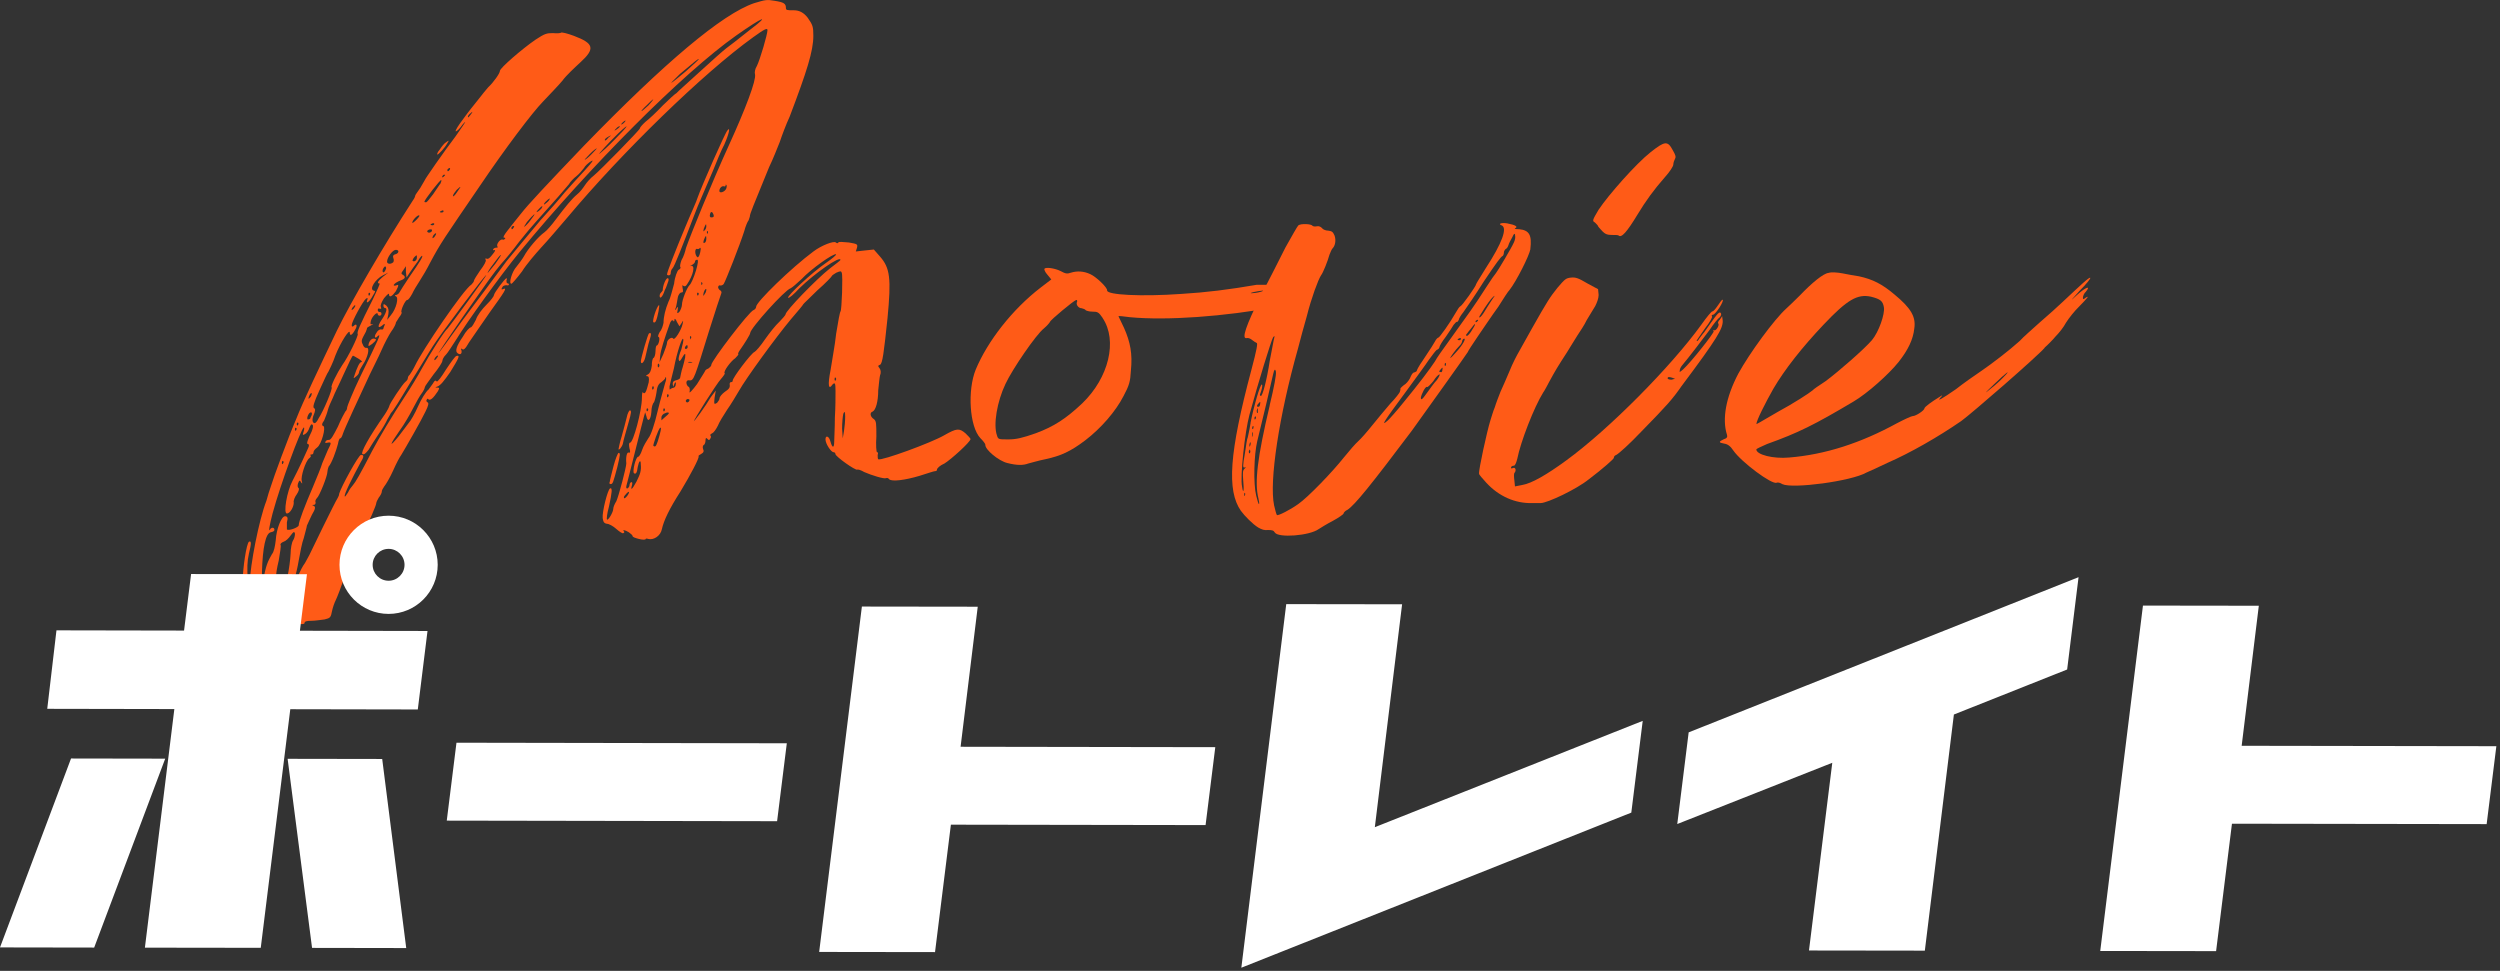 <svg fill="none" height="120" viewBox="0 0 309 120" width="309" xmlns="http://www.w3.org/2000/svg" xmlns:xlink="http://www.w3.org/1999/xlink"><rect x="0" y="0" width="309" height="120" fill="#333333" stroke="none"/><clipPath id="a"><path d="m0 0h308.54v119.61h-308.54z"/></clipPath><g clip-path="url(#a)"><g fill="#ff5b17"><path d="m30.46 74.54c-.38-.53-.46-1.05-.46-2.68s.46-4.67.77-4.9c.31-.17.31.23 0 1.46-.23.99-.23 1.81-.15 3.27l.23 1.87v-1.34c.08-2.45 1.15-7.94 2.08-10.33.15-.58.39-1.34.54-1.75.31-1.05 2.16-6.07 3.16-8.4.77-1.98 2.85-6.36 5-10.85 1.77-3.62 5.77-10.5 9.39-16.1.23-.29.31-.58.31-.64s.31-.47.62-.93c.31-.53.54-.93.54-.93 0-.12 2.39-3.56 3.85-5.48.69-.99 1.23-1.75 1.15-1.75 0 0-.31.29-.54.64-.31.41-.62.58-.62.53-.08-.12.39-.82.92-1.52.54-.76 1.38-1.81 1.85-2.39.46-.58 1-1.28 1.23-1.52.69-.64 1.46-1.75 1.46-2.04 0-.35 2.77-2.74 4.39-3.85 1.15-.76 1.39-.82 2.16-.82.54.06 1 0 1-.06.15-.06.85.12 1.62.41 2.46.93 2.62 1.58.77 3.27-.69.64-1.77 1.63-2.23 2.28-.54.64-1.62 1.75-2.39 2.57-1.31 1.34-4.7 5.83-7.78 10.39-4.54 6.65-4.85 7.06-6.16 9.51-.38.76-1 1.81-1.31 2.28s-.77 1.23-.92 1.58c-.23.41-.46.76-.62.76-.23 0-.85 1.34-.69 1.52.08.06-.08.35-.31.64-.15.29-.39.58-.39.64 0 .12-.15.53-.62 1.17-.23.35-.77 1.34-1.15 2.22s-1.08 2.22-1.46 3.03c-1.31 2.8-3.15 6.77-3.31 7.29-.08.29-.23.58-.31.58-.15 0-.23.29-.31.7-.23.88-.77 2.39-1.15 2.8-.08.18-.15.47-.15.64 0 .53-1 3.03-1.31 3.27-.15.17-.23.35-.15.53 0 .17-.08.29-.23.29-.23 0-.23.06 0 .12.23.12.23.35-.23 1.11-.23.53-.54 1.11-.62 1.34 0 .17-.23.88-.38 1.52-.23.58-.46 1.87-.62 2.74-.15.93-.39 1.87-.46 2.04-.15.18-.15.35 0 .35.08 0 .31-.29.46-.64s.46-.99.77-1.4c.23-.41.46-.82.54-.99.08-.18 3.15-6.53 3.54-7.12.08-.12.15-.35.15-.47.23-.82 2.39-4.78 2.69-4.78.39 0 .39.23-.08.99-1 1.87-2.08 3.97-1.92 4.14 0 .12.15-.12.39-.47.15-.35.46-.76.62-.93.31-.35.85-1.28 2.39-4.26.77-1.46 2.46-4.32 4.08-6.77.62-.93 1.54-2.45 2.08-3.44.92-1.69 2.77-4.61 3.16-4.9.31-.35 4.85-6.53 4.77-6.59-.15-.06-5.7 7.35-6.62 8.81-.39.58-1.62 2.68-2.85 4.61-1.15 1.93-2.15 3.56-2.31 3.62-.08.12-.23.47-.46.82-.15.35-.62 1.17-1.08 1.81-.46.7-1 1.52-1.23 1.93-.39.47-.54.64-.77.53-.23-.18.77-2.04 2.77-4.9.31-.47.54-.93.54-.99 0-.29 1.69-2.8 2-3.03.15-.12.31-.29.31-.47s.15-.35.23-.41c.08-.12.39-.58.62-1.05.92-1.98 6.08-9.57 7.01-10.1.15-.17.31-.35.31-.47s.38-.7.77-1.28c.46-.58.77-1.17.69-1.28-.08-.18-.08-.23.08-.18.23.12.46-.12.77-.53.31-.35.38-.58.23-.52s-.23 0-.15-.12.23-.18.38-.18.23-.06.15-.12c-.23-.23.31-.99.62-.88.08.06.23 0 .31-.12.08-.06 0-.12-.15-.12s.08-.41.46-.88 1.08-1.4 1.62-2.04c1-1.28 3.16-3.56 7.78-8.4 10.06-10.37 17.14-16.32 21.07-17.66 1.39-.41 1.54-.47 2.54-.29 1.15.18 1.39.35 1.39.88 0 .29.15.29 1 .29.667 0 1.233.31 1.7.93.62.88.69 1.11.69 2.22 0 1.87-.77 4.32-2.92 9.98-.46.99-1 2.45-1.23 3.15-.31.76-.85 2.16-1.31 3.09-2 4.9-2.39 5.78-2.39 6.13-.08.23-.15.53-.23.58-.08.12-.31.64-.46 1.22-.54 1.69-2.31 6.19-2.54 6.53-.08.12-.31.23-.46.18-.08-.06-.23.06-.23.23 0 .12.15.35.31.41.08.06.15.23.08.35-.08.18-.77 2.28-1.54 4.73-1.77 5.72-1.85 6.07-2.39 6.01-.23-.06-.38.06-.38.29s.15.47.31.53c.08.06.15.35.08.58-.08.29.31-.12.92-.93.54-.88 1-1.58 1-1.63s.15-.23.39-.29c.15-.12.38-.29.38-.47 0-.47 4.7-6.65 5.23-6.77.15-.06.31-.23.31-.41 0-.58 4.39-4.84 7.08-6.83 1-.76 2.54-1.34 2.77-1.11.15.12.23.12.31 0s.54-.06 1.31 0c1.08.18 1.08.23 1 .64l-.15.47 1.08-.12 1.15-.12.77.88c1.23 1.4 1.39 2.68.92 7.58-.46 4.38-.62 5.6-.92 5.78-.23.06-.31.18-.08.41.15.18.23.53.08.88-.08.29-.15 1.17-.23 1.87 0 1.4-.31 2.45-.69 2.63-.39.12-.31.64.15.93.31.23.31.58.31 2.16-.08 1.05 0 1.93.08 1.93.15 0 .15.12.08.35 0 .23 0 .47.08.53.46.18 6.55-2.04 8.16-2.98 1.54-.88 1.85-.88 2.62-.23.31.29.62.64.62.7 0 .35-2.39 2.51-3.23 3.03-.54.23-.92.58-.92.76 0 .12-.08.18-.23.18s-1 .29-1.92.58c-1.77.53-3.46.76-3.77.41-.08-.12-.23-.18-.38-.12-.23.12-1.77-.35-2.7-.76-.38-.23-.77-.35-.85-.29-.23.12-2.7-1.63-2.7-1.93 0-.17-.15-.23-.23-.23-.31 0-1-1.05-1-1.58 0-.58.46-.41.62.29.23.82.46.82.46-.06 0-.35.08-1.69.08-2.92.08-1.22.08-2.68.08-3.33 0-.99-.08-1.05-.38-.76-.46.7-.62.17-.23-1.81.15-1.05.54-3.03.69-4.49.23-1.46.46-2.68.54-2.74.15-.17.31-4.43.15-4.78-.08-.23-.15-.23-.69 0-.31.18-.54.35-.54.41s-.77.88-1.77 1.75c-.92.93-1.77 1.69-1.77 1.75s-.69.88-1.54 1.87c-1.85 2.22-5.54 7.29-6.39 8.81-.38.64-1 1.69-1.46 2.33-.46.7-1 1.58-1.15 1.98-.23.47-.54.88-.69.93-.23.12-.31.23-.23.29s.08.23 0 .35c-.15.23-.15.29-.38.06-.15-.17-.23-.12-.23.18 0 .23-.08.53-.23.58-.08.06-.15.23-.08.47.15.29.08.47-.23.64-.23.12-.38.23-.31.29.08.23-1 2.28-2.23 4.32-1.39 2.16-2.08 3.62-2.31 4.67-.15.82-1 1.4-1.69 1.22-.15-.06-.31-.06-.31 0 0 .12-.38.12-.85 0-.46-.12-.77-.23-.77-.35s-.23-.29-.46-.47c-.46-.29-.85-.35-.62-.12.08.06.08.18-.08.23-.08.06-.46-.17-.85-.52-.38-.35-.92-.64-1.15-.64-.38-.06-.46-.23-.54-.7-.08-.76.62-3.56.92-3.68.31-.12.23.53-.15 2.28-.23.82-.31 1.52-.23 1.58.15.12.77-.93.77-1.34 0-.18.15-.58.38-.93.31-.7 1.23-4.2 1.23-4.67-.08-.82.08-1.46.31-1.34.15.06.23-.06.08-.53-.08-.41-.08-.7.08-.7.39 0 1.46-3.97 1.46-5.54 0-.58.08-.82.15-.64.23.23.38-.06.69-1.28.08-.58 0-.76-.23-.76-.15 0-.15-.06.15-.23.23-.12.38-.47.46-1.05 0-.47.08-.93.23-.99.08 0 .23-.41.23-.82s.08-.7.15-.7c.23 0 .46-.99.23-1.05-.15-.06 0-.35.15-.64.23-.23.39-.76.46-1.11 0-.76.23-1.69.62-2.63.23-.41.46-1.4.69-2.22.08-.82.39-1.58.54-1.69.23-.12.31-.29.23-.35-.08-.12 0-.47.15-.88.23-.35.46-1.05.54-1.46.54-1.58 3.23-8.17 5.31-12.72s3.39-8.05 3.23-8.75c-.08-.23 0-.7.23-1.05.38-.76 1.31-3.91 1.31-4.43 0-.29-.31-.18-1.77.88-6.16 4.43-16.24 14.24-23.02 22.35-1 1.17-2.39 2.8-3.16 3.62-.69.76-1.85 2.1-2.39 2.98-.62.82-1.23 1.52-1.31 1.52-.38 0 .08-1.52.62-2.1.23-.29.69-.88.92-1.28.46-.88 1.77-2.45 2.54-2.98.31-.23.92-.93 1.39-1.57 1.23-1.63 2-2.57 2.62-3.09.38-.29.77-.82 1-1.17s.69-.88 1.08-1.17c.85-.7 5.7-5.66 5.7-5.83 0-.12.31-.47.69-.82.46-.35 1.39-1.22 2.16-2.04.77-.76 1.54-1.46 1.69-1.52.08-.12 1.39-1.28 2.92-2.68 1.46-1.34 2.92-2.63 3.23-2.86s1.62-1.22 2.85-2.22c2.7-2.04 1.77-1.75-1.62.64-6.62 4.67-18.17 16.28-26.79 26.78-2.39 2.92-6.54 8.69-7.85 10.85-.46.7-1 1.57-1.23 1.81-.31.29-.46.64-.46.82 0 .12-.46.88-1.08 1.63-.54.76-1.08 1.46-1.08 1.57s-.15.47-.38.76-.69 1.11-1.08 1.87-1.08 1.98-1.69 2.8c-1.23 1.75-1.31 2.16-.08.64.46-.58 1-1.34 1.23-1.63.23-.23.77-1.17 1.15-2.04.38-.88 1-1.87 1.31-2.1.23-.35.54-.7.62-.88.15-.23.23-.29.38-.12.08.12.54-.47 1.15-1.46.62-.93 1.15-1.69 1.31-1.69.46-.12.31.23-.77 1.98-.77 1.11-1.23 1.69-1.62 1.81-.253.08-.28.12-.08.12.38 0 .38.06.15.47-.54.82-.92 1.17-1.15.99-.08-.12-.15-.12-.23.06-.08.12 0 .23.08.29.23.06.15.41-.23 1.17-.46.99-2.46 4.49-3 5.37-.15.18-.62 1.05-1 1.93-.39.88-.92 1.75-1.08 1.93-.15.23-.31.47-.31.64s-.15.47-.38.76c-.15.23-.31.58-.31.7 0 .23-.92 2.39-1.39 3.15-.08.17-.38.82-.69 1.46-.31.7-.62 1.34-.69 1.52-.08.18-.62 1.46-1.08 2.8s-1 2.74-1.15 3.03-.38.93-.46 1.34c-.15.82-.23.88-.92 1.05-.46.06-1.23.17-1.62.17-.54 0-.85.06-.85.23 0 .23-.31.23-1.77.06-1.31-.18-3.85-1.11-4-1.52 0-.12-.23-.23-.54-.23s-.54-.23-.85-.7zm2.08-2.74c.08-.7.31-1.63.46-2.04.15-.47.46-.99.62-1.28.23-.23.38-.99.46-1.69.08-1.4.69-2.98 1.15-2.98.31 0 .39.18.23.76v.88c.31.18 1.46-.29 1.46-.52 0-.47.77-2.45 1.77-4.78.46-1.11 1-2.39 1.15-2.92.23-.53.54-1.28.69-1.63.46-.88.46-.99-.08-.88-.23.06-.31 0-.23-.12.08-.18.23-.23.46-.23s.54-.58 1.08-1.63c.38-.93.85-1.75.92-1.87.15-.12.23-.35.23-.53 0-.12.69-1.87 1.62-3.79 2.39-4.9 2.62-5.37 2.16-5.02-.31.41-.54.12-.15-.41.15-.29.38-.41.54-.41.15.06.31 0 .31-.12 0-.06.08-.23.15-.41.053-.193-.023-.193-.23 0-.62.52-.69.17-.15-.64.54-.76.77-1.46.46-1.46-.15 0-.23-.18-.23-.29 0-.29.08-.23.38 0 .23.23.31.53.23 1.05l-.15.7.46-.58c.69-.82 1-2.22.62-2.33-.15-.12-.15-.17 0-.17s.39-.18.46-.35c.08-.17.62-.99 1.16-1.81 1.38-1.98 1.77-2.63 1.62-2.68 0-.06-.31.23-.54.7-.31.41-.77 1.05-1 1.4l-.38.58-.08-.7v-.7l-.31.47c-.31.41-.31.47 0 .64.307.233.203.447-.31.64-.69.23-1.23.76-.62.64.39-.18.39-.06 0 .7-.46.64-.85.88-.85.35 0-.12-.23.06-.62.53-.31.47-.46.88-.39 1.05.08.23.08.29-.15.23-.15-.06-.23 0-.23.18 0 .12.08.23.23.23s.23.06.23.23c0 .12-.08.23-.23.23s-.23-.12-.23-.18c0-.41-.69.23-.85.82-.08.41-.08.47.15.41s.15 0-.08.12c-.31.17-.54.29-.54.35s-.08.29-.15.47c-.54.99-.62 1.11-.38 1.57.08.29.31.47.46.41.46-.06.15 1.22-.46 2.1-.23.35-.46.76-.46.93 0 .12-.15.35-.39.53-.253.233-.33.233-.23 0 .38-1.17.69-1.81.92-1.81.15 0 0-.18-.38-.41-.39-.23-.69-.41-.69-.35-.08 0-.54.99-1.08 2.16-.54 1.22-1.23 2.57-1.39 3.03-.23.47-.54 1.17-.62 1.52s-.31.93-.46 1.28c-.31.41-.31.64-.08.7.31.17-.23 2.22-.77 2.63-.23.18-.46.41-.46.58s-.08.29-.23.29-.23.06-.15.12c.15.06 0 .23-.15.35-.46.35-1.08 2.33-.92 2.8.08.35.08.41-.08.18-.15-.29-.23-.29-.38.12-.08.23-.08.53.08.58.08.12 0 .41-.23.76-.23.29-.46.82-.38 1.05 0 .52-.46 1.34-.85 1.34-.46 0 0-2.74.69-4.03.31-.58.85-1.69 1.15-2.33.31-.64.62-1.4.77-1.69s.15-.53 0-.53c-.23 0-.08-.47.46-1.58.15-.41.23-.7.08-.82s-.23.06-.38.41c-.08.29-.31.64-.54.76-.31.17-.31.12-.15-.35.08-.29.08-.52 0-.47-.39.29-2.85 6.94-3.85 10.62-.38 1.46-.54 2.39-.31 1.98.15-.29.54-.29.54.06 0 .12-.15.23-.46.29-.62.12-1 1.87-1.08 4.9 0 1.87 0 2.1.15 1.11zm.15 1.57c-.08-.17-.08-.06-.08.29 0 .29 0 .41.08.23.08-.12.08-.41 0-.53zm3.77-7.41c-.08-.29-.15-.29-.54.23-.23.35-.62.7-.85.76-.31.12-.46.29-.39.41.08.12-.08.99-.23 1.93-.46 1.87-.46 2.92-.15 4.61.15 1.17.46 1.05.54-.17 0-.35.08-.7.23-.82.23-.17.77-2.86.85-4.49 0-.64.15-1.4.31-1.63.15-.23.23-.58.23-.82zm-1.62-8.75c0 .18.08.23.15.06.08-.06.08-.23 0-.29s-.15.06-.15.23zm1.46 14.7s-.08.06-.08.12c0 .12.15.18.23.18.15 0 .23-.06.15-.18-.08-.06-.23-.12-.31-.12zm.15-18.85c0 .18.08.23.15.12.08-.12.08-.29 0-.29-.08-.06-.15 0-.15.18zm.23-.64c0 .18.08.23.15.12s.08-.29 0-.29c-.08-.06-.15 0-.15.17zm1.39-.58c.15 0 .31-.06.31-.23.23-.35.23-.7 0-.64-.31.12-.54.88-.31.88zm.23-2.69c.15-.12.23-.35.23-.47 0-.17-.08-.12-.23.06-.23.47-.23.7 0 .41zm.46 2.16c-.23.58-.15.99.15.99.08 0 .31-.23.46-.58.62-.93 1.77-3.68 1.62-3.85-.15-.12.69-1.81 1.31-2.74.77-1.05 2-3.62 1.92-3.85-.15-.17.23-1.05 1.85-4.26.54-1.11.92-1.98.85-1.98-.38 0-.23-.29.39-.82l.69-.53-.69.35c-.92.47-1.69 1.69-1.15 1.87.31.06.23.12-.08.64-.39.76-.92 1.11-.69.53.1-.233.05-.29-.15-.17-.38.29-1.77 2.86-1.77 3.27 0 .193.077.233.23.12.38-.41.54-.06.15.53-.31.58-.62.76-.62.29 0-.58-1.15 1.22-1.77 2.8-.31.93-.77 1.81-.85 1.98-.15.18-.62 1.23-1.15 2.39-.69 1.52-.85 2.1-.62 2.16.15.12.15.29-.08.88zm4.7-13.01c0 .06.08 0 .23-.12.08-.12.23-.29.23-.41 0-.06-.15-.06-.23.12-.15.12-.23.29-.23.41zm2.08-1.93c0 .17.08.23.15.12.08-.12.08-.29 0-.29-.08-.06-.15 0-.15.18zm0 6.36c0-.41.31-.88.62-.88.15 0 .31.06.31.12 0 .23-.92.93-.92.76zm2.15-9.45c.08-.17 0-.35-.08-.35s-.23.18-.31.41c-.08.47.23.41.38-.06zm.15-.93c0 .29.46.35.77.06.08-.12.08-.35 0-.53-.08-.23 0-.41.31-.47.39-.12.46-.53 0-.53-.38 0-1.08.93-1.08 1.46zm3.46-5.02c.31-.29.54-.58.54-.64 0-.29-.69.29-.85.7-.1.233.003.213.31-.06zm-.08 4.44c-.15.17-.23.35-.23.47.23.17.54-.06.54-.41s0-.35-.31-.06zm1.23-6.83c0 .06.15.06.23.06s.46-.47.85-.99c.38-.53.77-1.17.92-1.34.08-.18.15-.41.08-.41-.08-.12-2.08 2.45-2.08 2.68zm.92 3.44c-.23-.12-.69.12-.54.29.15.12.23.12.46 0 .08-.06.15-.23.08-.29zm.08-.53c.08 0 .23-.06.23-.18 0-.06-.15-.12-.23-.06-.31.12-.31.23 0 .23zm.46 1.05c0-.12-.15-.06-.23.06-.15.12-.23.35-.23.41 0 .12.08.06.23-.06.08-.12.23-.35.23-.41zm-.23 15.58c0 .06.08.06.23-.12.08-.12.23-.29.23-.35 0-.12-.15-.06-.23.06-.15.12-.23.29-.23.41zm.69-26.02c.23-.35.54-.76.77-.88.38-.29.38-.23.15.12-.31.58-1.08 1.4-1.23 1.4-.08 0 0-.29.31-.64zm-.23 25.26c0 .06 1.38-1.81 3.08-4.2 1.77-2.33 4.16-5.6 5.39-7.24 1.31-1.57 3.16-3.85 4.16-5.02 1.08-1.17 2.39-2.68 3-3.44.62-.7 1.77-1.98 2.54-2.8.85-.93 1.15-1.34.77-1.11-.31.18-.77.58-.92.88-.23.29-.62.76-.92.99-.31.23-.77.7-.92.99-.38.47-1.69 1.98-4.16 4.73-.38.41-1.31 1.52-2 2.39-.69.93-1.69 2.16-2.23 2.74-1 1.22-1.46 1.87-5 6.94-1.54 2.22-2.77 4.08-2.77 4.14zm.46-17.68c-.31.12-.31.23 0 .23.08 0 .23-.06.23-.17s-.15-.12-.23-.06zm.23-4.2c.15-.12.23-.23.15-.23-.08-.06-.23 0-.31.18-.053.153-.003.173.15.06zm.46-.82c0 .23.15.17.31-.06.08-.18 0-.23-.08-.18-.15.06-.23.18-.23.23zm.69 3.21c0 .12.23-.06.46-.41s.46-.64.46-.7-.23.12-.46.35c-.23.29-.46.58-.46.76zm6.62 10.44c0 .18 0 .35.15.35.08 0 .15.06.15.17 0 .06-.15.12-.31.06-.15 0-.38.06-.46.18-.23.35-.15.41.08.29.54-.23.15.35-1.7 2.92-1 1.46-2.15 3.09-2.54 3.68-.46.82-.69.99-.85.82-.153-.113-.18-.053-.08.18.08.41-.15.58-.46.35-.39-.23-.15-.93.62-2.04.38-.7.85-1.17 1-1.17.15-.06.38-.47.62-.93.15-.53.77-1.34 1.31-1.87s.92-1.05.92-1.17c0-.29 1.39-2.1 1.54-2.1.08 0 .08.12 0 .29zm-4.77-20.25c0 .17.08.12.46-.41.153-.233.127-.253-.08-.06-.23.17-.38.35-.38.47zm2.46 19.31s.46-.53.92-1.11c.46-.64.77-1.11.69-1.11s-.46.47-.92 1.11c-.46.58-.77 1.11-.69 1.11zm2.92-5.54c0 .23.15.18.31-.12.08-.12 0-.17-.08-.12-.15 0-.23.12-.23.23zm1.69-.23c.23-.18.62-.64.85-.99.69-.88.15-.47-.62.47-.31.47-.46.7-.23.53zm1.46-1.75c.15-.06.38-.23.54-.41.31-.47.08-.41-.38.12-.23.23-.23.35-.15.29zm.92-.93c.15-.12.39-.29.54-.47.31-.41.08-.35-.38.12-.23.23-.23.35-.15.35zm5-5.54c.08 0 .46-.29.85-.7.38-.41.69-.7.62-.7s-.46.29-.85.7c-.38.41-.69.7-.62.7zm1.85-.76c.23-.18 1.08-.93 1.92-1.81 1.62-1.63 1.92-2.16.38-.7-1.15 1.11-2.69 2.8-2.31 2.51zm.62-1.69c0 .06.08.12.08.06.08 0 .23-.17.38-.35.39-.29.39-.35 0-.12-.23.12-.46.29-.46.41zm1.08 40.32c.23-.88.54-1.63.62-1.63.23 0 .23.17-.15 1.75-.54 1.98-.54 2.1-.85 2.1-.15 0-.15-.17-.08-.29 0-.18.23-.99.46-1.93zm.15-41.49c.08 0 .23-.12.46-.29.15-.12.23-.23.15-.23s-.31.12-.38.23c-.15.17-.31.29-.23.29zm1.85 34.6c.23 0 .23.23-.15 1.52-.31 1.11-.62 2.16-.69 2.57-.08.41-.54.93-.54.7 0-.06.15-.82.39-1.58.23-.88.54-1.93.62-2.33.08-.47.31-.88.38-.88zm-.85-35.42c.23-.18.38-.35.31-.41 0 0-.23.12-.38.29-.207.233-.18.273.08.12zm.77 45.51c0-.06-.15 0-.31.18s-.39.41-.31.53c0 .29.62-.41.62-.7zm3.54-10.03c.38-1.58.85-3.09.92-3.44.15-.35.15-.7.08-.7 0-.06-.08 0-.08.12 0 .06-.23.29-.46.47-.39.23-.54.58-.62 1.34-.08.52-.23 1.05-.31 1.17-.15.12-.31.64-.31 1.17-.08 1.05-.46 1.34-.62.52l-.15-.47-.15.53c-.08.23-.54 2.16-1.08 4.26s-1 4.03-1.08 4.26c-.08.29 0 .41.15.35.08-.06.23-.23.23-.41 0-.12.08-.35.23-.35.08-.06.15.06.08.35-.23.76 0 .58.54-.41.46-.93.62-1.34.54-2.16 0-.64-.23-.41-.38.35-.08.7-.23.93-.46.76s.23-2.1.54-2.04c.08 0 .31-.35.46-.82s.54-1.11.77-1.46c.31-.35.77-1.69 1.16-3.38zm-2.08-6.13c0-.35.85-3.33 1-3.44.31-.17.31.12.08.82s-.23.93-.54 2.16c-.15.64-.54.93-.54.47zm.08-30.92c.08 0 .46-.35.85-.7.39-.41.62-.76.62-.76-.08 0-.46.35-.85.76-.39.35-.69.7-.62.7zm.62 36.93c0 .18.08.23.15.12.08-.12.08-.23 0-.29s-.15 0-.15.18zm.69-2.68c0 .17.08.23.15.12.08-.12.08-.29 0-.35s-.15.06-.15.23zm.15-8.17c-.15-.17.39-1.87.69-2.1.15-.12-.15 1.52-.38 1.98-.08.17-.23.23-.31.12zm.85 13.07c-.23.12-.92 2.16-.85 2.22.23.17.31.12.54-.53.31-.99.54-1.87.31-1.69zm-.31-7.7c0 .23.08.29.15.17.08-.06.08-.29 0-.35-.08-.12-.15-.06-.15.18zm.62-9.28c0-.58.38-1.52.62-1.52.08 0 .15.12.08.35-.08.18-.23.76-.46 1.17-.23.76-.62 1.17-.62.64 0-.12.08-.29.15-.35s.15-.18.23-.29zm-.39 8.87.46-.99c.23-.58.46-1.23.46-1.4 0-.41.62-.82.77-.53s1-1.05 1.16-1.81c.1-.427.073-.487-.08-.18l-.31.47-.31-.53c-.15-.41-.31-.47-.31-.29 0 .23-.08.29-.15.12-.15-.12-.31 0-.46.47-.62 1.75-1.08 3.15-1.15 3.85zm1.15 6.3c0-.12-.23-.12-.46 0-.23.06-.46.29-.46.53v.35l.46-.41c.23-.17.46-.41.46-.47zm-.54-.58c-.08-.06-.15 0-.15.18s.08.23.15.12.08-.23 0-.29zm.31-16.57c0-.29 1.08-3.03 2.23-5.78.69-1.69 1.46-3.33 1.54-3.68.46-1.34 3.46-8.17 3.7-8.34.38-.53.23.35-.39 1.75-.38.7-1 2.22-1.39 3.21-.46 1.05-1.08 2.51-1.38 3.21-.31.7-.77 1.81-1 2.45-1.31 3.44-2.39 6.19-2.62 6.42-.15.12-.23.41-.23.58s-.08.29-.23.29-.23-.06-.23-.12zm.15 14.82c-.08-.06-.15 0-.15.18 0 .23.08.23.15.12.08-.12.08-.23 0-.29zm1.54-4.26c-.1.193-.177.193-.23 0-.08-.17.08-.76.31-1.28.15-.58.31-1.17.23-1.28-.08-.41-.77 1.57-1.15 3.62-.23.88-.46 1.87-.54 2.22 0 .29 0 .47.08.35.15-.12.31-.18.38-.18.15 0 .31-.18.31-.41.053-.313.003-.353-.15-.12l-.15.41-.08-.35c0-.29.15-.41.46-.47.23-.06.46-.18.46-.29.08-.35.15-.82.31-1.28.08-.29.23-.82.31-1.22.08-.64 0-.64-.54.29zm-1.15-34.25c.08 0 .85-.64 1.77-1.4.92-.82 1.62-1.46 1.62-1.52 0-.12-.38.18-2.31 1.81-.62.64-1.15 1.11-1.08 1.11zm.62 27.89c.23-.29.23-.23.15.23-.1.387-.023.447.23.18.15-.23.31-.64.31-.88 0-.58.62-2.1.92-2.39.46-.41 1.39-3.38.92-3.15-.15 0-.23.12-.23.23s-.15.29-.38.41-.31.18-.15.12c.62-.17.31 1.17-.46 2.28-.15.23-.23.29-.46.18-.08-.18-.15-.06-.08.29.08.35.08.53-.15.53-.15 0-.39.23-.46.7-.08.41-.15.93-.23 1.17-.15.35-.15.41.08.12zm1.39 4.78c0-.18 0-.23-.08-.23s-.15.06-.23.23c-.08.12 0 .23.08.23.15 0 .23-.12.23-.23zm-.23 6.65c0 .12.15.23.23.18.15-.06.23-.18.23-.29 0-.06-.08-.12-.23-.12-.08 0-.23.12-.23.23zm.77-4.78c-.15-.06-.39-.06-.46 0-.08.06.08.06.31.06.207 0 .257-.02.15-.06zm-.15-3.21c-.08-.06-.15.06-.08.23 0 .18 0 .23.08.06.08-.12.08-.23 0-.29zm.31 10.56c0 .06.39-.41.85-1.05s1.08-1.57 1.31-1.98l.62-.82-.15.88c-.08.82-.08.88.31.64.15-.18.31-.41.31-.58s.31-.53.62-.76c.62-.41.69-.58.62-.99 0-.12.08-.23.15-.23.15 0 .23-.06.23-.17-.08-.29 2.31-3.44 2.69-3.56.15-.06.77-.76 1.31-1.57.54-.76 1.31-1.75 1.77-2.16.39-.41.77-.82.77-.93 0-.41 3.77-4.32 5.47-5.66.69-.53 1.31-.99 1.31-1.05 0-.58-3.16 1.63-5.08 3.5-.69.76-1.31 1.28-1.39 1.17-.15-.23 3-3.15 4.62-4.26.77-.53 1.39-1.05 1.31-1.11-.31-.17-3.16 1.87-4.23 3.03-.62.58-1.23 1.11-1.39 1.17-.69.18-5 4.96-5 5.54 0 .18-.69 1.28-1.31 2.16-.15.23-.23.41-.15.47 0 .06-.15.23-.38.47-.54.35-1.54 1.69-1.31 1.87.08 0-.15.35-.46.7-.54.58-3.39 5.08-3.39 5.31zm.92-21.3c0-.23-.08-.23-.15-.12-.08.06-.15.12-.31.06-.23-.06-.31.47-.08.88.15.23.23.23.38-.12.08-.23.15-.53.15-.7zm-.31 5.37c-.08-.06-.15 0-.15.18.08.17.08.23.15.12.08-.12.08-.29 0-.29zm.46-1.28c-.08-.06-.15 0-.08.17 0 .153.027.193.08.12.08-.12.08-.23 0-.29zm.54.88c0-.12-.08-.12-.23.12-.08.17-.15.41-.15.53 0 .17.08.12.15-.06.15-.18.23-.41.23-.58zm0-7.82c0-.41-.08-.29-.31.29-.08.35-.08.41.08.23.15-.12.23-.35.23-.53zm0 1.52c0-.47-.08-.41-.31.18-.08.29-.08.41.08.35s.23-.29.23-.53zm.15-.93c-.08-.06-.08.06-.08.18 0 .153.027.193.08.12.08-.12.08-.23 0-.29zm.77-1.87c0-.12-.08-.29-.15-.41-.15-.12-.23-.12-.31.18s0 .41.15.41c.23 0 .31-.06.31-.18zm1.54-3.85c-.08-.06-.08 0-.08.12 0 .06-.15.12-.23.06-.23-.06-.54.23-.54.58s.69.12.85-.29c.08-.23.08-.41 0-.47zm13.47 23.81c0-.06-.08.06-.08.23s.08.23.15.12.08-.29-.08-.35zm.85 6.3.08 1.23.15-.88c.08-.47.15-1.28.15-1.81 0-.62-.077-.737-.23-.35-.08.35-.15 1.17-.15 1.81z"/><path d="m138.24 39.06c0 .06.35.72.7 1.49.77 1.73 1.05 3.22.84 5.24-.07 1.37-.21 1.85-.91 3.16-.98 1.91-2.79 3.99-4.74 5.48-1.81 1.37-3 1.91-4.88 2.32-.91.18-1.88.48-2.16.54-.63.24-1.4.24-2.58-.06-1.05-.24-2.79-1.67-2.72-2.26 0-.12-.28-.48-.63-.83-1.33-1.43-1.6-5.9-.56-8.46 1.46-3.51 4.53-7.45 8.02-10.13l1.32-1.01-.49-.6c-.28-.3-.42-.66-.35-.72.14-.24 1.33-.06 2.02.3.56.3.77.36 1.26.18.77-.24 1.6-.18 2.37.18.7.3 2.16 1.67 2.09 2.03 0 .54 4.18.77 9.14.42 3.07-.18 5.93-.54 9.35-1.13h1.39c.07 0 .42.06.49.06.14 0 .21 0 .35.06.07 0 .14.06.14.06s.07 0 .14.06h.07l.14.12c-.21 0-.35.06-.49.06-.7.12-1.26.24-1.19.3s.77-.06 1.81-.24c0 .06.07.06.07.06 0 .06.07.06.07.06 0 .06.07.24.14.24 0 .12.07.24.07.3-.07-.12 0 .18 0 .24v.42c0 .12-.07.24-.07.3l-.07.06c0 .06-.07.12-.07.18-.047.04-.07.08-.07.12h-.07c0 .06-.07.12-.14.18h-.07v.06c-6.7 1.25-13.81 1.73-18.28 1.31-.84-.12-1.53-.18-1.46-.12zm-1.95.24c-.49-.72-.63-.78-1.26-.78-.42 0-.77-.12-.84-.18-.07-.12-.28-.18-.49-.24-.42 0-.77-.48-.56-.83 0-.12 0-.24-.14-.18-.28.06-3.21 2.5-3.21 2.68-.07.12-.35.48-.77.83-.98.77-3.91 5.06-4.74 6.85-1.05 2.2-1.53 5.06-1.05 6.38.14.48.21.48 1.4.48.98 0 1.74-.18 3.42-.77 2.23-.83 3.7-1.79 5.72-3.69 3.28-3.16 4.39-7.75 2.51-10.55zm18.9-3.1c.42-.06.84-.18.91-.24.21-.12-1.26.12-1.47.24-.14.06.14.06.56 0z"/><path d="m189.16 30.78c-.14.83-1.74 3.99-2.58 5.06-.14.12-.77 1.07-1.4 2.09-.7.95-1.81 2.62-2.51 3.63s-1.26 1.91-1.26 1.97-5.58 7.87-6.91 9.71c-5.02 6.67-7.04 9.18-7.95 9.77-.28.12-.49.36-.49.48 0 .06-.56.48-1.32.89-.7.36-1.46.83-1.74 1.01-1.12.83-5.02 1.13-5.44.42-.14-.24-.28-.3-.84-.3-.42.06-.77-.06-1.19-.3-.7-.42-1.74-1.49-2.16-2.08-1.74-2.5-1.46-7.09 1.33-17.52.63-2.38.77-3.16.63-3.22s-.42-.24-.56-.36c-.21-.18-.49-.3-.7-.24-.63.12-.07-1.55 1.74-5.18.98-1.91 2.37-4.59 3.07-6.02.77-1.37 1.47-2.62 1.6-2.74.35-.24 1.61-.18 1.74.06.07.06.28.12.56.06.21-.06.49.06.63.24s.49.3.77.3c.42.06.56.12.77.6.21.6.07 1.25-.21 1.55-.14.12-.28.48-.42.83-.21.77-.77 2.2-1.05 2.56-.35.54-1.19 2.8-1.74 5-.35 1.19-.84 3.04-1.12 4.11-2.3 8.16-3.56 16.33-2.93 19.31.14.6.28 1.13.35 1.19.14.12 1.67-.66 2.65-1.37 1.19-.83 4.19-3.93 5.65-5.78.63-.78 1.4-1.67 1.74-1.97s1.12-1.19 1.74-1.97c.63-.78 1.67-2.03 2.23-2.68.63-.65 1.19-1.37 1.19-1.49.07-.18.07-.36.07-.42.07-.06.28-.3.63-.53.28-.24.56-.66.63-.9.14-.3.28-.53.49-.53.14-.06.28-.12.28-.24 0-.06.28-.6.7-1.19 1.19-1.79 1.26-1.91 1.53-2.38.14-.3.35-.48.42-.48.14 0 1.46-1.85 2.16-3.1.21-.36.42-.71.56-.77.21-.06 1.95-2.5 1.95-2.74 0-.06.56-.95 1.19-1.97 2.02-3.1 2.72-5.01 1.95-5.3-.49-.18 0-.36.7-.24.98.18 1.4.42.98.6-.14.06 0 .12.49.12 1.25.12 1.6.71 1.39 2.44zm-34.6 21.51c.42-2.14 1.19-4.77 1.4-4.77.14.06 0 .66-.21 1.19-.07.06 0 .18.07.24.21.12.77-2.02 1.12-4.35.21-1.07.42-2.21.49-2.56.14-.54.14-.6-.07-.36-.21.3-1.88 5.72-2.93 9.59-.56 2.08-1.18 7.69-.91 8.88.14 1.01.28.54.14-.77-.07-1.01-.07-1.25.21-1.49.14-.12.14-.16 0-.12-.28.12-.28-.18 0-1.73.14-1.01.28-1.91.35-1.97 0-.06.21-.84.35-1.79zm-.7 8.64c-.07-.06-.07.06-.07.18-.07.18 0 .24.07.12s.07-.24 0-.3zm.63-5.3c-.07-.12-.07-.06-.14.18 0 .18.07.3.14.18s.07-.3 0-.36zm.07-.95c-.07-.06-.07.06-.14.3 0 .24.07.3.07.18.07-.12.14-.36.07-.48zm.28-1.25c0-.12-.07 0-.07.3-.07.24 0 .36 0 .24.07-.12.14-.36.07-.54zm.07-.77c-.07 0-.14.06-.14.24s.07.18.14.06c0-.12.07-.24 0-.3zm2.02-2.56c.56-2.32.84-3.81.77-4.17-.093-.4-.21-.28-.35.36-.21 1.01-1.39 5.96-1.95 8.22-.42 1.73-.49 5.3-.14 6.73.14.59.28 1.07.35 1.07.07-.06 0-.36-.07-.71-.49-1.97-.14-5.01 1.4-11.5zm-1.74 1.37c-.07 0-.14.06-.14.24s.07.18.14.06.07-.24 0-.3zm.28-.95c-.07-.12-.07 0-.14.24 0 .3.07.36.14.24zm.07-.24c.14 0 .21-.18.21-.36.07-.24 0-.3-.14-.12-.28.3-.35.48-.07.48zm31.74-21.22c-.07-.24-.14-.24-.35.24-.21.36-.42.77-.49 1.01s-.21.42-.35.48c-.07.06-.21.24-.21.42s-.07.36-.14.42c-.21.06-.77.83-2.3 3.1-1.25 1.97-1.88 2.86-2.58 3.87-.35.42-.56.83-.56.95-.07.12-.14.24-.21.24-.07-.06-.28.18-.42.36-.14.24-.56.89-.98 1.49-.42.54-.77 1.13-.77 1.25s-.14.3-.35.36c-.14.12-.56.66-.98 1.25-.35.54-1.61 2.26-2.79 3.87-2.72 3.69-3.21 4.41-2.3 3.63.21-.18 1.12-1.19 2.02-2.32 1.81-2.2 3.21-4.05 3.84-5.01.21-.42.98-1.49 1.67-2.44 2.65-3.7 3.07-4.23 4.67-6.73.56-.89 1.12-1.67 1.19-1.73.21-.24 1.95-3.16 2.23-3.81.14-.3.21-.65.14-.89zm-9.35 17.22c-.14 0-.49.36-.77.83-.35.42-.7.78-.77.72-.21-.12-.7.89-.77 1.31 0 .36.14.3.77-.6.35-.48.84-1.19 1.19-1.55.28-.36.42-.72.35-.72zm.21-.71c-.28.3-.35.42-.07.42.14.06.21-.12.21-.3.07-.3 0-.3-.14-.12zm.56-.66c-.07-.12-.14 0-.14.18s.07.18.14.06c0-.06.07-.24 0-.24zm2.23-3.04c-.07 0-.21.18-.21.3s-.14.42-.35.59c-.49.48-1.19 1.49-1.12 1.49s.42-.36.77-.77c.77-.83 1.25-1.73.91-1.61zm-.56.18c.07 0 .21-.06.21-.18 0-.06-.07-.12-.21-.06-.28.12-.28.24 0 .24zm1.39-1.37c-.28.3-.49.65-.56.71 0 .06 0 .12.14.12.07 0 .42-.36.63-.77.56-.84.42-.95-.21-.06zm.91-1.13c-.07-.06-.14 0-.28.12-.047.16 0 .2.14.12.14-.12.21-.24.14-.24zm1.88-2.86c-.28.24-.84 1.01-1.6 2.26-.14.18-.14.3-.07.3.14-.06.42-.42.63-.78s.63-1.01.91-1.43c.35-.48.42-.59.14-.36z"/><path d="m196.35 59.26c-1.46 1.19-5.09 2.92-5.93 2.92h-1.05c-2.09.06-4.12-.84-5.65-2.5-.49-.54-.91-1.01-.91-1.13-.07-.42.98-5.24 1.39-6.55.14-.42.35-1.19.56-1.67.14-.48.49-1.37.7-1.91.28-.6.77-1.73 1.12-2.56.35-.89.91-1.97 1.19-2.44.28-.48.98-1.73 1.53-2.74 1.95-3.46 2.3-3.99 3.21-5.12.91-1.07 1.05-1.19 1.67-1.25.56-.06.91.06 2.02.72l1.32.71.07.72c0 .42-.21.95-.42 1.37-.28.42-.7 1.19-1.05 1.73-.28.6-.84 1.43-1.12 1.85-.28.48-.91 1.43-1.33 2.15-.49.77-1.05 1.61-1.25 1.97-.21.36-.63 1.07-.91 1.61s-.63 1.19-.77 1.37c-1.12 1.79-2.79 6.08-3.21 8.22-.14.54-.28.83-.42.83-.21 0-.35.12-.35.24s.07.12.21.06c.35-.18.49.3.21.6-.07.06-.07.48 0 .95l.07.71.91-.18c1.12-.18 3-1.25 5.44-3.04 5.3-3.87 12.91-11.56 16.67-16.75.63-.89 1.25-1.67 1.39-1.67s.42-.36.7-.77c.28-.42.49-.71.56-.66.21.12-.84 1.79-1.19 1.85-.14 0-.21.12-.14.18.14.06-.28.78-.84 1.49-.56.83-1.05 1.49-1.05 1.55.07.12.21-.06.35-.3.21-.24.42-.59.56-.71.07-.12.49-.66.84-1.19.84-1.19 1.12-1.49 1.26-1.19.07.12 0 .3-.14.48-.21.12-.77.83-1.25 1.55-.84 1.13-2.65 3.51-3.42 4.41-.14.18-.28.42-.28.6-.07.3 0 .24.42-.12.98-.89 3.9-4.59 3.77-4.71-.14-.12-.07-.12.07-.12.21.12.7-.66.49-.84-.07-.06 0-.3.21-.48l.28-.42.07.6c0 .95-.63 2.09-5.09 8.04-1.12 1.61-1.74 2.32-4.95 5.6-1.47 1.55-2.79 2.74-3.14 2.92-.21.06-.28.24-.28.36s-1.33 1.31-3.14 2.68zm1.26-33.37c1.19-1.79 4.6-5.66 6.42-7.09 1.74-1.37 2.09-1.43 2.72-.24.35.6.42.83.28 1.07-.07.12-.21.48-.21.71s-.49.95-.98 1.49c-1.47 1.67-2.44 3.04-3.42 4.65-1.33 2.2-2.02 2.98-2.37 2.62-.07-.06-.49-.06-.84-.06-.56 0-.84-.12-1.18-.48-.28-.3-.56-.6-.56-.71-.07-.06-.21-.24-.35-.36-.35-.18-.28-.3.49-1.61zm8.51 20.86c0 .12.21.18.49.18.28-.06.42-.12.42-.12-.07 0-.28-.12-.56-.18s-.35 0-.35.12z"/><path d="m252.73 42.98c-.98 1.13-9 8.1-10.32 9.06-2.86 1.97-6.28 3.93-9.14 5.18-1.12.54-2.3 1.07-2.58 1.19-1.88 1.07-9.14 2.03-10.39 1.43-.28-.18-.56-.24-.7-.18-.56.3-4.39-2.56-5.37-3.99-.35-.54-.7-.78-1.12-.84-.7-.12-.7-.24-.07-.53.42-.12.49-.3.42-.54-.63-1.97-.14-4.65 1.39-7.57 1.4-2.56 4.46-6.73 5.93-8.05.35-.3 1.05-1.01 1.67-1.61 1.54-1.61 2.93-2.74 3.56-2.8.35-.12 1.12-.06 1.74.06.63.12 1.53.3 2.02.36 1.67.36 2.86.95 4.4 2.26 2.02 1.67 2.65 2.74 2.44 4.17-.14 1.37-.77 2.68-1.95 4.17-1.19 1.49-3.84 3.87-5.58 4.89-4.81 2.86-6.84 3.87-10.67 5.24-.7.3-1.33.6-1.33.66 0 .66 2.09 1.19 4.05 1.01 4.46-.36 8.86-1.79 13.32-4.23.91-.48 1.81-.89 1.95-.89.42 0 1.46-.72 1.46-.95 0-.18.91-.84 1.88-1.43.35-.24.42-.24.14.06-.56.6.07.24 1.88-1.01.98-.78 2.37-1.73 3.07-2.21 1.4-.95 3.56-2.62 4.81-3.75.42-.48 1.6-1.49 2.51-2.32.98-.83 2.23-1.97 2.79-2.5 2.23-2.08 3.28-3.1 3.42-2.98.07.06-.49.78-1.33 1.61-1.18 1.31-1.25 1.37-.28.48 1.05-.95 1.74-1.19 1.05-.36-.21.18-.35.54-.35.71 0 .24.07.24.28.06.63-.42.28 0-.77 1.07-.56.54-1.26 1.43-1.6 1.97-.28.54-.84 1.25-1.26 1.67-.35.42-.98 1.07-1.4 1.43zm-35.65 9.42c0 .06.21-.06 2.65-1.49 1.88-1.01 3.91-2.32 4.33-2.68 0-.06.77-.59 1.6-1.13 1.6-1.19 4.81-3.99 5.72-5.07.84-1.01 1.61-3.22 1.47-4.05-.14-.78-.42-1.01-1.6-1.31-1.67-.36-2.93.36-5.86 3.46-2.65 2.8-4.81 5.54-6.21 7.93-.98 1.73-2.09 3.93-2.09 4.35zm29.37-4.89c-1.12 1.07-1.26 1.25-.49.6.63-.48 1.33-1.13 1.67-1.49 1.05-1.07.42-.66-1.18.89z"/></g><path d="m0 117.1 8.78-23.35 11.64.02-8.78 23.35zm38.57.06-3.02-23.37 11.69.02 2.97 23.37zm-2.69-29.5-3.65 29.49-14.32-.02 3.64-29.49-15.71-.03 1.14-9.7 15.77.03.87-6.99 14.32.02-.87 6.99 15.77.03-1.2 9.7-15.77-.03zm60.17 13.84-40.83-.07 1.2-9.63 40.83.07zm21.48.43-1.96 15.75-14.32-.02 5.28-42.69 14.32.02-2.12 17.31 31.48.05-1.2 9.63zm84.1-1.49-48.2 19.17 5.55-44.94 14.32.02-3.37 27.55 33.11-13.14zm39.87-12.12-3.59 29.18-14.32-.02 2.88-23.2-19.16 7.57 1.41-11.33 48.19-19.18-1.41 11.41-14.01 5.57zm65.85 13.54-31.48-.05-1.96 15.75-14.32-.02 5.28-42.69 14.32.02-2.12 17.31 31.48.05z" fill="#fff"/><path d="m48.03 75.88c-3.35 0-6.07-2.72-6.07-6.07s2.72-6.07 6.07-6.07 6.07 2.72 6.07 6.07-2.72 6.07-6.07 6.07zm0-8.04c-1.09 0-1.97.88-1.97 1.97s.88 1.97 1.97 1.97 1.97-.89 1.97-1.97-.88-1.97-1.97-1.97z" fill="#fff"/></g></svg>